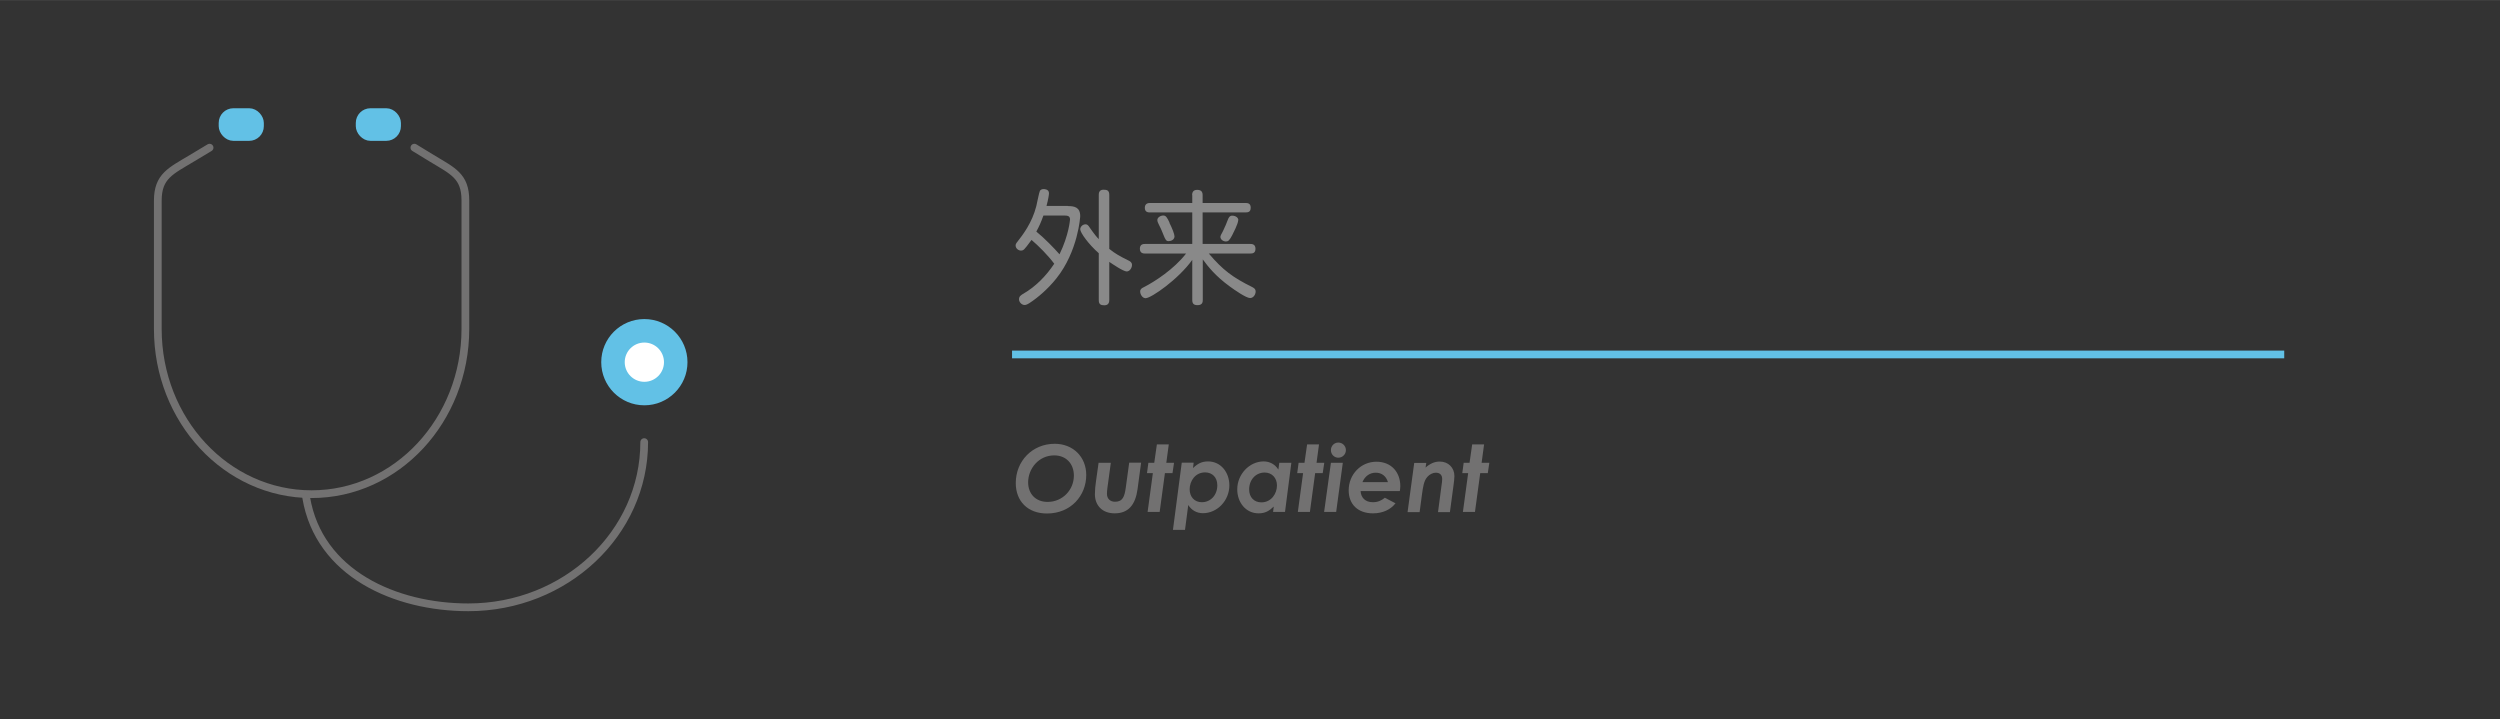 <?xml version="1.0" encoding="UTF-8"?><svg id="_レイヤー_2" xmlns="http://www.w3.org/2000/svg" width="57.06mm" height="16.42mm" viewBox="0 0 161.75 46.54"><rect x="0" y="0" width="161.75" height="46.54" fill="#333333" stroke="none"/><defs><style>.cls-1{opacity:.85;}.cls-1,.cls-2,.cls-3{fill:none;}.cls-4{fill:#fff;}.cls-5{fill:#727171;}.cls-6{fill:#898989;}.cls-7{fill:#62c1e6;}.cls-7,.cls-2{stroke-linecap:round;stroke-linejoin:round;}.cls-7,.cls-2,.cls-3{stroke-width:.5px;}.cls-7,.cls-3{stroke:#62c1e6;}.cls-2{stroke:#727171;}.cls-3{stroke-miterlimit:10;}</style></defs><g id="_レイヤー_1-2"><g><rect class="cls-1" width="161.75" height="46.54"/><g><path class="cls-2" d="m13.56,9.55l-1.15.69c-1.36.82-2.2,1.15-2.2,2.74v8.3c0,5.91,4.45,10.69,9.95,10.69h0c5.5,0,9.95-4.79,9.95-10.69v-8.32c0-1.58-.82-1.9-2.17-2.72l-1.13-.69"/><path class="cls-2" d="m19.81,32.19c.83,4.92,5.77,7.1,10.49,7.1h0c6.29,0,11.38-4.79,11.38-10.69"/><circle class="cls-7" cx="41.69" cy="23.43" r="2.54"/><circle class="cls-4" cx="41.69" cy="23.43" r="1.27"/><rect class="cls-7" x="14.4" y="7.25" width="2.42" height="1.61" rx=".7" ry=".7"/><rect class="cls-7" x="23.27" y="7.25" width="2.42" height="1.61" rx=".7" ry=".7"/></g><g><g><path class="cls-6" d="m69.09,13.33c.4,0,.8.06.8.65,0,.03-.13,2.27-1.55,4.04-.53.66-1.17,1.22-1.74,1.59-.16.1-.24.12-.31.12-.18,0-.36-.18-.36-.37s.13-.26.23-.33c.83-.47,1.52-1.17,2.05-1.97-.42-.56-1.02-1.16-1.47-1.54-.25.35-.42.55-.47.6-.05.05-.11.09-.21.09-.18,0-.35-.15-.35-.33,0-.06.02-.13.13-.26.33-.42.94-1.21,1.21-2.29.04-.15.18-.89.23-.98.04-.08.14-.12.25-.12.03,0,.34,0,.34.27,0,.09-.05.41-.16.82h1.38Zm-1.58.61c-.16.45-.29.73-.46,1.04.5.4,1.18,1.1,1.5,1.47.61-1.25.68-2.24.68-2.25,0-.22-.13-.26-.39-.26h-1.33Zm4.26,5.47c0,.11-.02.34-.32.34-.24,0-.36-.07-.36-.34v-3.03c-.66-.58-1.2-1.33-1.2-1.55,0-.15.15-.32.34-.32.12,0,.18.06.28.22.3.43.47.63.58.74v-2.86c0-.12.02-.34.31-.34.24,0,.37.06.37.34v3.49c.37.3.69.48,1.22.74.15.07.25.14.25.3,0,.18-.14.42-.34.42-.22,0-.91-.47-1.13-.62v2.48Z"/><path class="cls-6" d="m77.13,12.62c0-.1.02-.34.32-.34.22,0,.36.08.36.34v.51h2.78c.13,0,.33.02.33.3s-.16.31-.33.31h-2.78v2.04h3.09c.11,0,.33.02.33.31,0,.28-.18.31-.33.31h-2.69c.91,1.07,1.54,1.54,2.81,2.17.11.06.22.12.22.29,0,.2-.15.42-.36.42-.25,0-1-.52-1.3-.74-.94-.68-1.42-1.3-1.76-1.76v2.62c0,.1,0,.34-.33.34-.26,0-.35-.1-.35-.34v-2.59c-.9,1.26-2.66,2.48-3.02,2.48-.22,0-.35-.27-.35-.43s.1-.22.25-.29c.7-.36,1.94-1.16,2.72-2.17h-2.65c-.09,0-.34,0-.34-.31s.24-.31.34-.31h3.05v-2.04h-2.74c-.09,0-.33,0-.33-.3s.25-.31.33-.31h2.74v-.51Zm-1.47,1.79c.18.35.33.74.33.88,0,.21-.22.31-.38.31s-.21-.09-.36-.47c-.07-.19-.18-.43-.29-.64-.04-.08-.08-.17-.08-.26,0-.17.22-.29.38-.29.18,0,.25.13.41.46Zm4.45-.16c0,.22-.33.85-.39.97-.18.34-.26.4-.4.4-.17,0-.36-.12-.36-.3,0-.06.04-.14.18-.4.1-.19.22-.5.32-.75.02-.05.09-.22.25-.22.27,0,.41.15.41.29Z"/></g><g><path class="cls-5" d="m70.28,30.73c0,1.33-.99,2.49-2.54,2.49-1.25,0-2.02-.8-2.02-1.97,0-1.42,1.07-2.54,2.52-2.54,1.18,0,2.04.84,2.04,2.02Zm-3.76.47c0,.74.48,1.27,1.26,1.27.97,0,1.7-.78,1.7-1.7,0-.78-.51-1.31-1.27-1.31-1.01,0-1.69.86-1.69,1.75Z"/><path class="cls-5" d="m71.1,29.94h.77l-.22,1.62c-.02.13-.03.29-.03.4,0,.28.19.5.52.5.5,0,.62-.33.7-.93l.22-1.6h.77l-.23,1.71c-.14,1.03-.6,1.57-1.48,1.57-.81,0-1.28-.52-1.28-1.24,0-.26.03-.55.07-.83l.17-1.21Z"/><path class="cls-5" d="m74.85,28.75h.77l-.16,1.19h.5l-.1.67h-.49l-.34,2.51h-.78l.34-2.51h-.38l.09-.67h.38l.17-1.19Z"/><path class="cls-5" d="m77.19,30.28c.29-.28.56-.43.97-.43.83,0,1.38.71,1.38,1.55,0,.98-.78,1.8-1.71,1.8-.4,0-.74-.19-.95-.53l-.21,1.61h-.78l.57-4.35h.77l-.04.34Zm-.22,1.37c0,.48.3.84.79.84.55,0,1-.44,1-1.1,0-.5-.32-.83-.79-.83-.64,0-1,.56-1,1.1Z"/><path class="cls-5" d="m82.4,32.78c-.29.28-.55.43-.97.43-.83,0-1.38-.71-1.38-1.55,0-.98.79-1.81,1.71-1.81.39,0,.74.19.95.53l.06-.44h.78l-.41,3.18h-.77l.04-.34Zm.22-1.37c0-.48-.31-.84-.8-.84-.55,0-1,.44-1,1.1,0,.5.32.83.79.83.64,0,1.01-.56,1.01-1.1Z"/><path class="cls-5" d="m84.57,28.75h.77l-.16,1.19h.5l-.1.67h-.49l-.34,2.51h-.78l.34-2.51h-.38l.09-.67h.38l.17-1.19Z"/><path class="cls-5" d="m86.11,29.94h.77l-.43,3.18h-.78l.44-3.18Zm.97-.82c0,.27-.22.49-.49.49s-.48-.22-.48-.49.21-.49.48-.49.49.22.49.49Z"/><path class="cls-5" d="m88.03,31.76c.02.43.3.73.79.73.32,0,.55-.1.78-.29l.69.36c-.32.41-.83.65-1.46.65-.98,0-1.57-.59-1.57-1.49,0-1.04.8-1.85,1.79-1.85s1.55.7,1.55,1.58c0,.11-.02.23-.03.32h-2.54Zm1.77-.57c-.12-.4-.41-.61-.79-.61s-.7.22-.86.61h1.66Z"/><path class="cls-5" d="m92.22,30.26c.29-.26.59-.4.93-.4.55,0,.95.39.95.94,0,.17-.03.37-.05.54l-.24,1.79h-.77l.23-1.75c.02-.13.04-.27.04-.39,0-.28-.17-.41-.41-.41-.19,0-.4.1-.55.27-.23.26-.28.65-.35,1.15l-.15,1.13h-.78l.43-3.18h.78l-.05.32Z"/><path class="cls-5" d="m95.25,28.75h.77l-.16,1.19h.5l-.1.67h-.49l-.34,2.51h-.78l.34-2.51h-.38l.09-.67h.38l.17-1.19Z"/></g><line class="cls-3" x1="65.48" y1="22.93" x2="147.79" y2="22.93"/></g></g></g></svg>